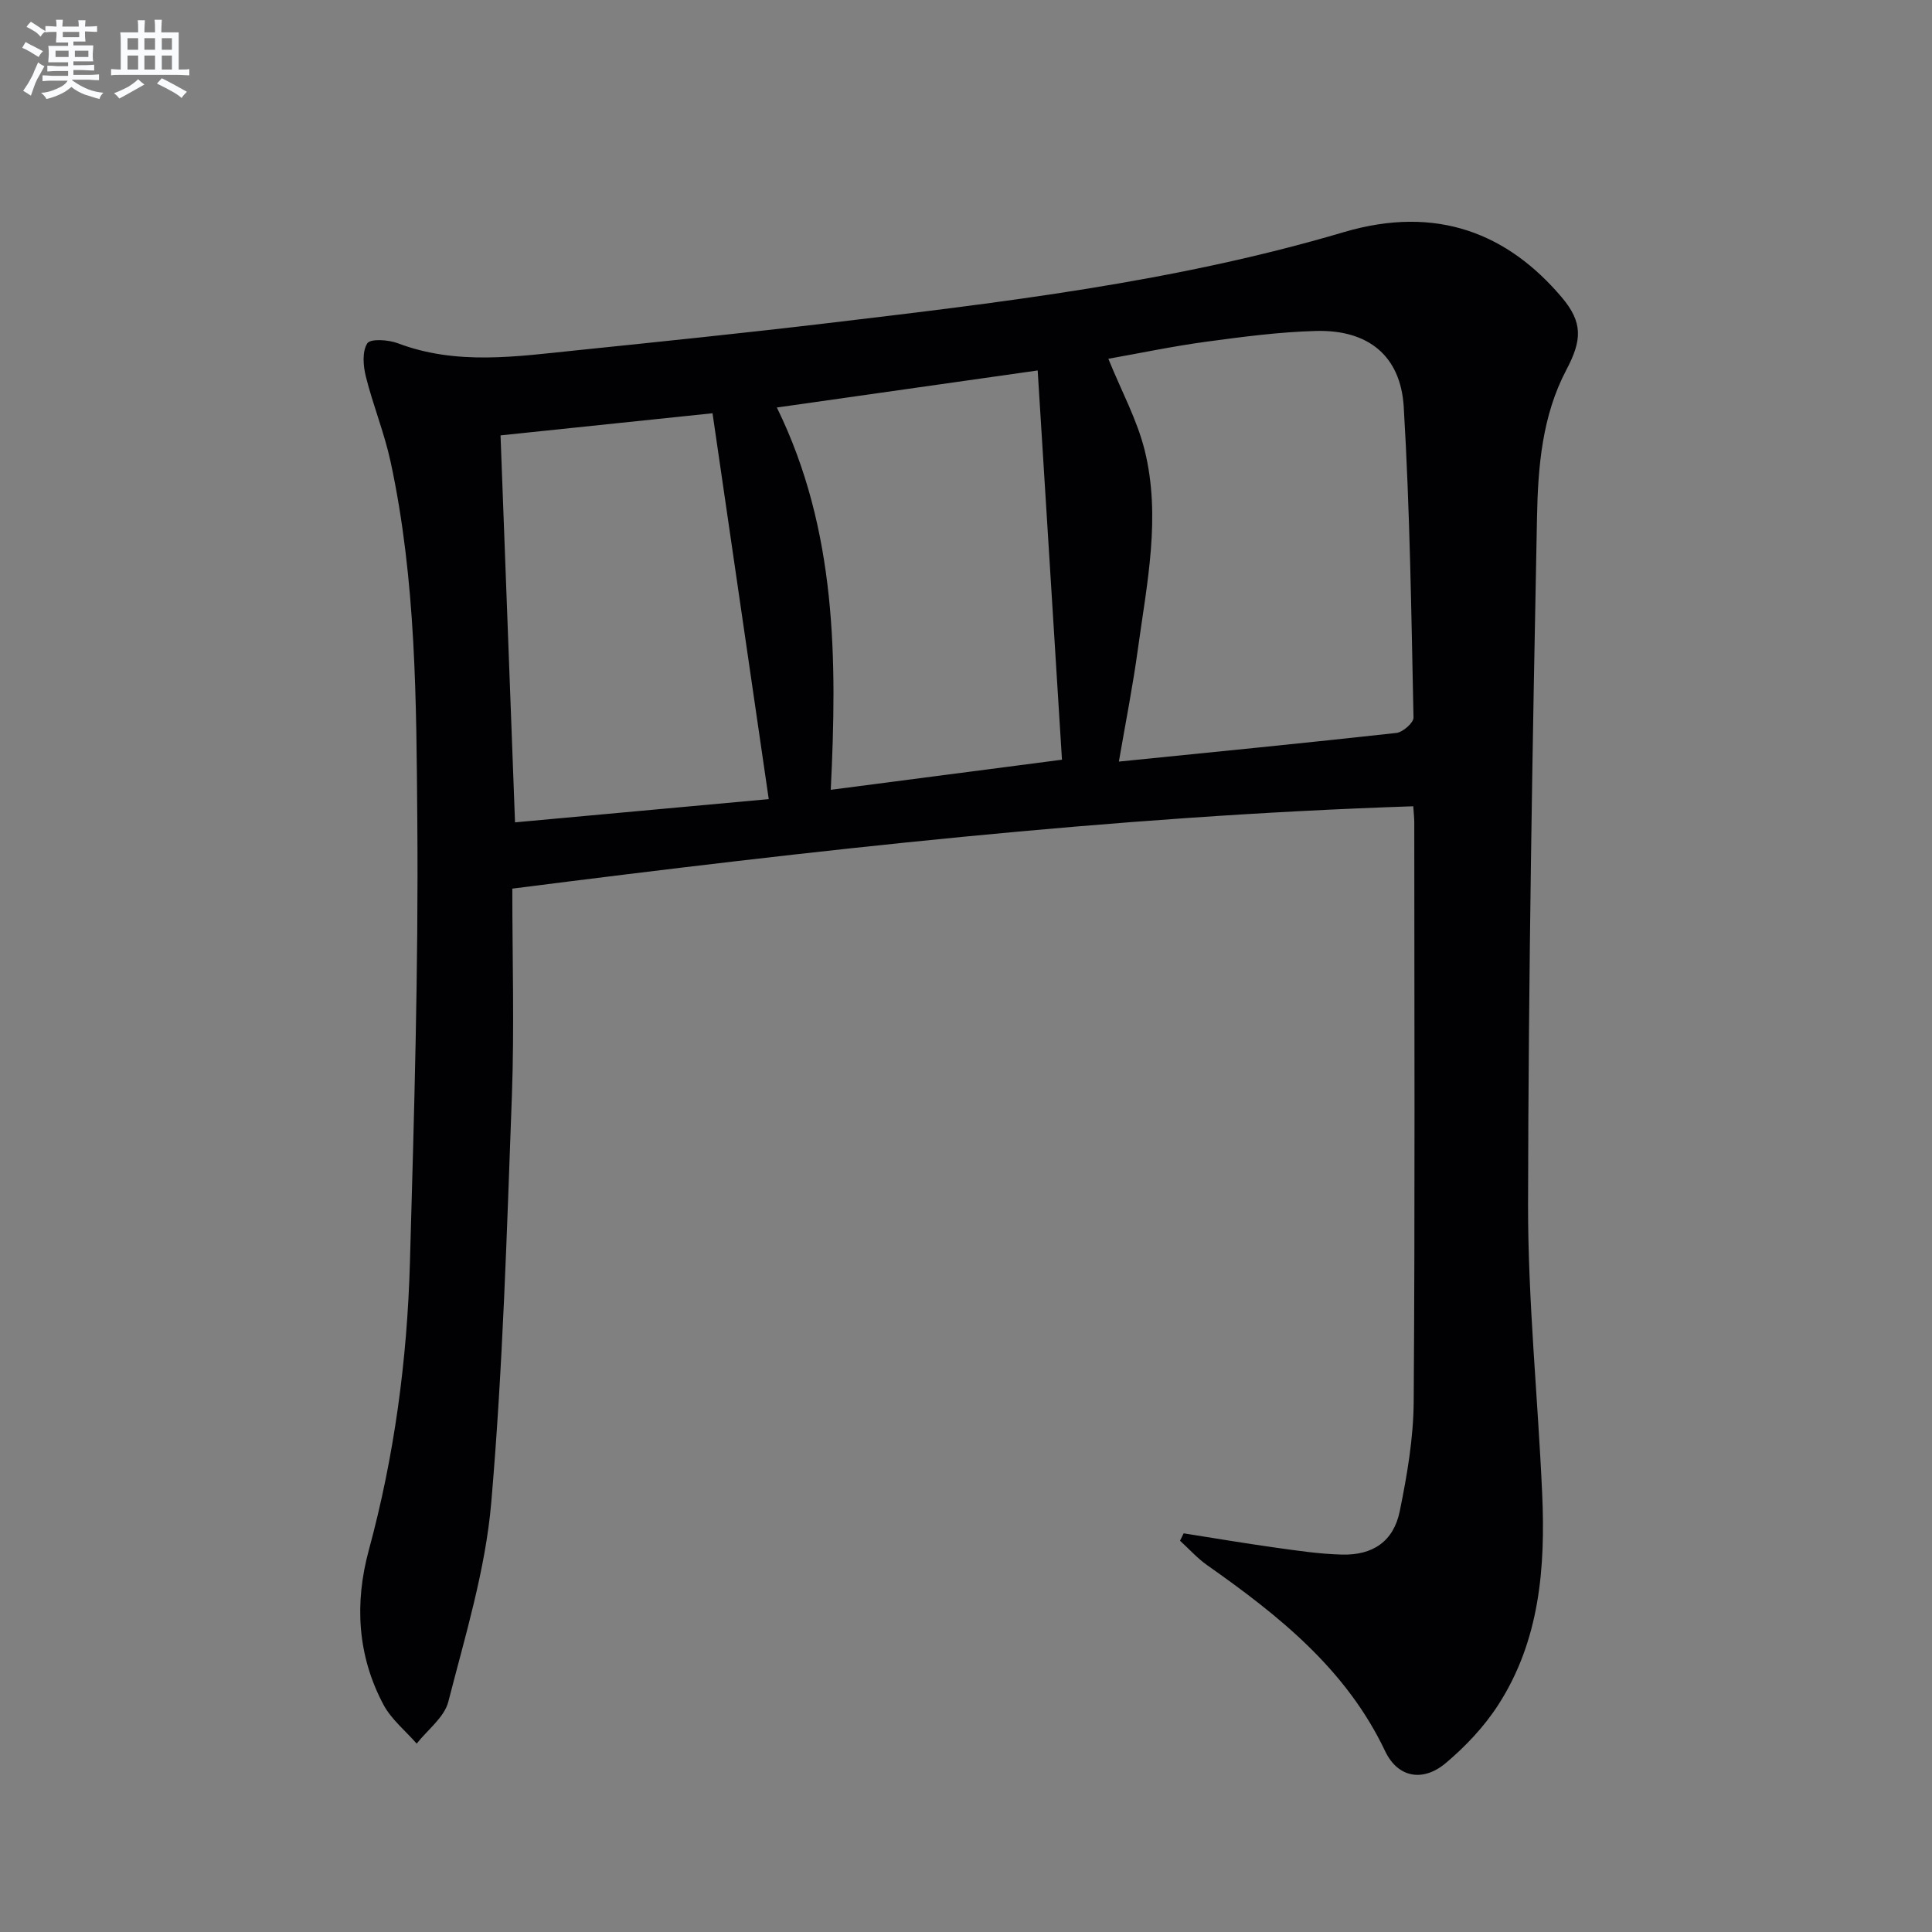 <svg enable-background="new 0 0 400 400" viewBox="0 0 400 400" xmlns="http://www.w3.org/2000/svg"><rect x="0" y="0" width="400" height="400" fill="#808080" stroke="none"/><path d="m245.07 317.46c6.29.99 12.57 2.06 18.88 2.94 4.6.64 9.23 1.34 13.86 1.46 6.46.17 10.73-2.76 12-9.01 1.52-7.45 2.83-15.1 2.88-22.67.28-39.99.13-79.98.12-119.98 0-.81-.1-1.63-.21-3.27-62.39 2.07-124.15 9.11-186.53 17.05 0 14.61.43 28.76-.09 42.89-1.04 28.08-1.86 56.21-4.27 84.2-1.19 13.91-5.4 27.62-8.89 41.25-.83 3.24-4.3 5.81-6.55 8.68-2.32-2.66-5.24-5.01-6.87-8.05-5.41-10.15-6.02-21.03-3.05-31.98 5.3-19.51 7.95-39.4 8.52-59.53.86-30.45 1.78-60.92 1.53-91.37-.2-24.89-.24-49.92-5.53-74.46-1.29-5.98-3.65-11.73-5.13-17.67-.55-2.21-.78-5.18.31-6.86.65-1 4.38-.75 6.32-.01 12.21 4.62 24.61 2.73 37 1.46 17.35-1.79 34.7-3.57 52.02-5.63 35.94-4.27 71.92-8.5 106.77-18.82 19.48-5.77 34.11.42 45.16 13.45 4.43 5.22 4.23 8.88.99 15.02-5.04 9.53-5.89 20.14-6.09 30.54-.94 47.44-1.78 94.89-1.85 142.34-.03 19.93 2.03 39.85 2.92 59.79.69 15.3-.5 30.39-9.05 43.69-2.91 4.53-6.79 8.65-10.93 12.13-4.7 3.95-9.9 3.04-12.53-2.48-8.07-16.99-22.03-28.08-36.84-38.5-2.05-1.44-3.76-3.37-5.63-5.07.25-.52.5-1.02.76-1.53zm-13.42-159.78c19.82-2 38.65-3.85 57.45-5.93 1.34-.15 3.58-2.11 3.55-3.19-.45-21.44-.74-42.9-2.02-64.3-.64-10.65-7.4-16.01-18.12-15.74-7.61.2-15.22 1.21-22.78 2.23-6.94.94-13.81 2.39-20.26 3.53 2.72 6.71 5.95 12.62 7.52 18.94 3.4 13.71.49 27.43-1.39 41.07-1.04 7.66-2.55 15.26-3.95 23.39zm-84.13-72.12c-14.18 1.48-29 3.03-43.89 4.58 1 26.83 1.99 53.16 3 80.12 17.49-1.6 34.55-3.17 52.53-4.81-3.92-26.96-7.74-53.13-11.64-79.89zm72.35 71.73c-1.68-26.98-3.37-53.93-5.03-80.59-17.32 2.46-35.31 5.01-54 7.67 12.47 25.46 12.47 52.32 11.16 79.15 16.69-2.17 32.6-4.24 47.87-6.23z" fill="#010103"/><g fill="#fafbfc"><path d="m6.8 9.5c.6.3 1.3.7 2.1 1.1-.4.4-.7.8-.9 1.2-.7-.4-1.3-.8-1.8-1.1s-1.1-.6-1.6-.8c.2-.4.5-.8.7-1.2.4.2.8.5 1.5.8zm.9 6.9c-.3.6-.5 1.1-.7 1.7s-.4 1.1-.6 1.7c-.6-.4-1.1-.7-1.6-1 .7-1 1.2-1.8 1.5-2.4.3-.5.6-1.1.8-1.7.3-.6.5-1.2.8-1.8.3.3.8.6 1.3.8-.7 1.3-1.2 2.2-1.5 2.7zm.1-11c.4.3 1 .7 1.7 1.1-.5.2-.8.6-1.1 1.1-.5-.6-1-1-1.4-1.2s-.9-.6-1.5-.8c.2-.4.5-.7.9-1.1.5.3.9.6 1.4.9zm10.5 13.1c1 .4 2 .6 3.1.7-.4.4-.7.8-.8 1.3-.9-.2-1.9-.6-3-.9-1-.4-2-.9-2.8-1.6-.5.4-1.1.9-1.9 1.3s-1.9.9-3.3 1.2c-.1-.3-.5-.8-1.1-1.3 1 0 2.1-.3 3.2-.8 1.2-.5 1.9-1 2.3-1.7h-3.2c-.4 0-1 0-2 .1v-1.2c1 0 1.7.1 2 .1h3.3v-1h-2.3c-.2 0-.9 0-2 .1v-1.2c1.2 0 1.9.1 2 .1h2.3v-.8h-4.1c0-.7.1-1.2.1-1.6 0-.5 0-1.1-.1-1.8h4.1v-.7h-2.5c0-.6.1-1.1.1-1.6v-.6h-.5c-.4 0-1 0-1.8.1v-1.3c1.2 0 1.9.1 2.1.1h.2c0-.3 0-.8-.1-1.4h1.4c0 .6-.1 1-.1 1.4h3.4c0-.4 0-.8-.1-1.3h1.5c0 .4-.1.9-.1 1.3.7 0 1.5 0 2.5-.1v1.2c-1 0-1.8-.1-2.5-.1v.6c0 .3 0 .8.1 1.5h-2.5v.8h4.1c0 .8-.1 1.3-.1 1.8s0 1 .1 1.5h-4.1v.8h1.4c.8 0 1.8 0 2.9-.1v1.2c-1 0-1.9-.1-2.8-.1h-1.5v1h3.2c.3 0 1 0 2.1-.1v1.2c-1.1 0-1.8-.1-2.1-.1h-3.4l-.1.1c1.4 1 2.4 1.5 3.4 1.9zm-4.1-6.7v-1.3h-2.7v1.3zm2.2-4.1v-1.1h-3.4v1.1zm1.9 4.1v-1.3h-2.8v1.3z"/><path d="m37 6.7v2.3 5.4c1 0 1.8 0 2.2-.1v1.3c-.6 0-1.5-.1-2.5-.1h-11.9c-.7 0-1.3 0-1.8.1v-1.3c.5 0 1.1.1 2 .1v-5.2c0-1 0-1.8-.1-2.5h3.7c0-1.3 0-2.1-.1-2.5h1.5c0 .4-.1 1.3-.1 2.5h2.2c0-1.2 0-2.1-.1-2.6h1.5c0 .4-.1 1.3-.1 2.6zm-12.3 13.7c-.3-.4-.7-.8-1.1-1.1 1.1-.4 2.1-.9 2.9-1.3.8-.5 1.5-1 2.1-1.6.4.4.9.8 1.3 1.1-2.5 1.4-4.2 2.4-5.2 2.9zm3.9-10.1v-2.4h-2.2v2.4zm0 4.1v-2.9h-2.2v2.9zm3.5-4.1v-2.4h-2.2v2.4zm0 4.1v-2.9h-2.2v2.9zm.4 2.9 1-1.1c.6.3 1.4.7 2.5 1.3s2 1.1 2.7 1.5c-.4.4-.8.8-1.1 1.3-.8-.8-2.5-1.7-5.1-3zm3.1-7v-2.4h-2.1v2.4zm0 4.1v-2.9h-2.1v2.9z"/></g></svg>
